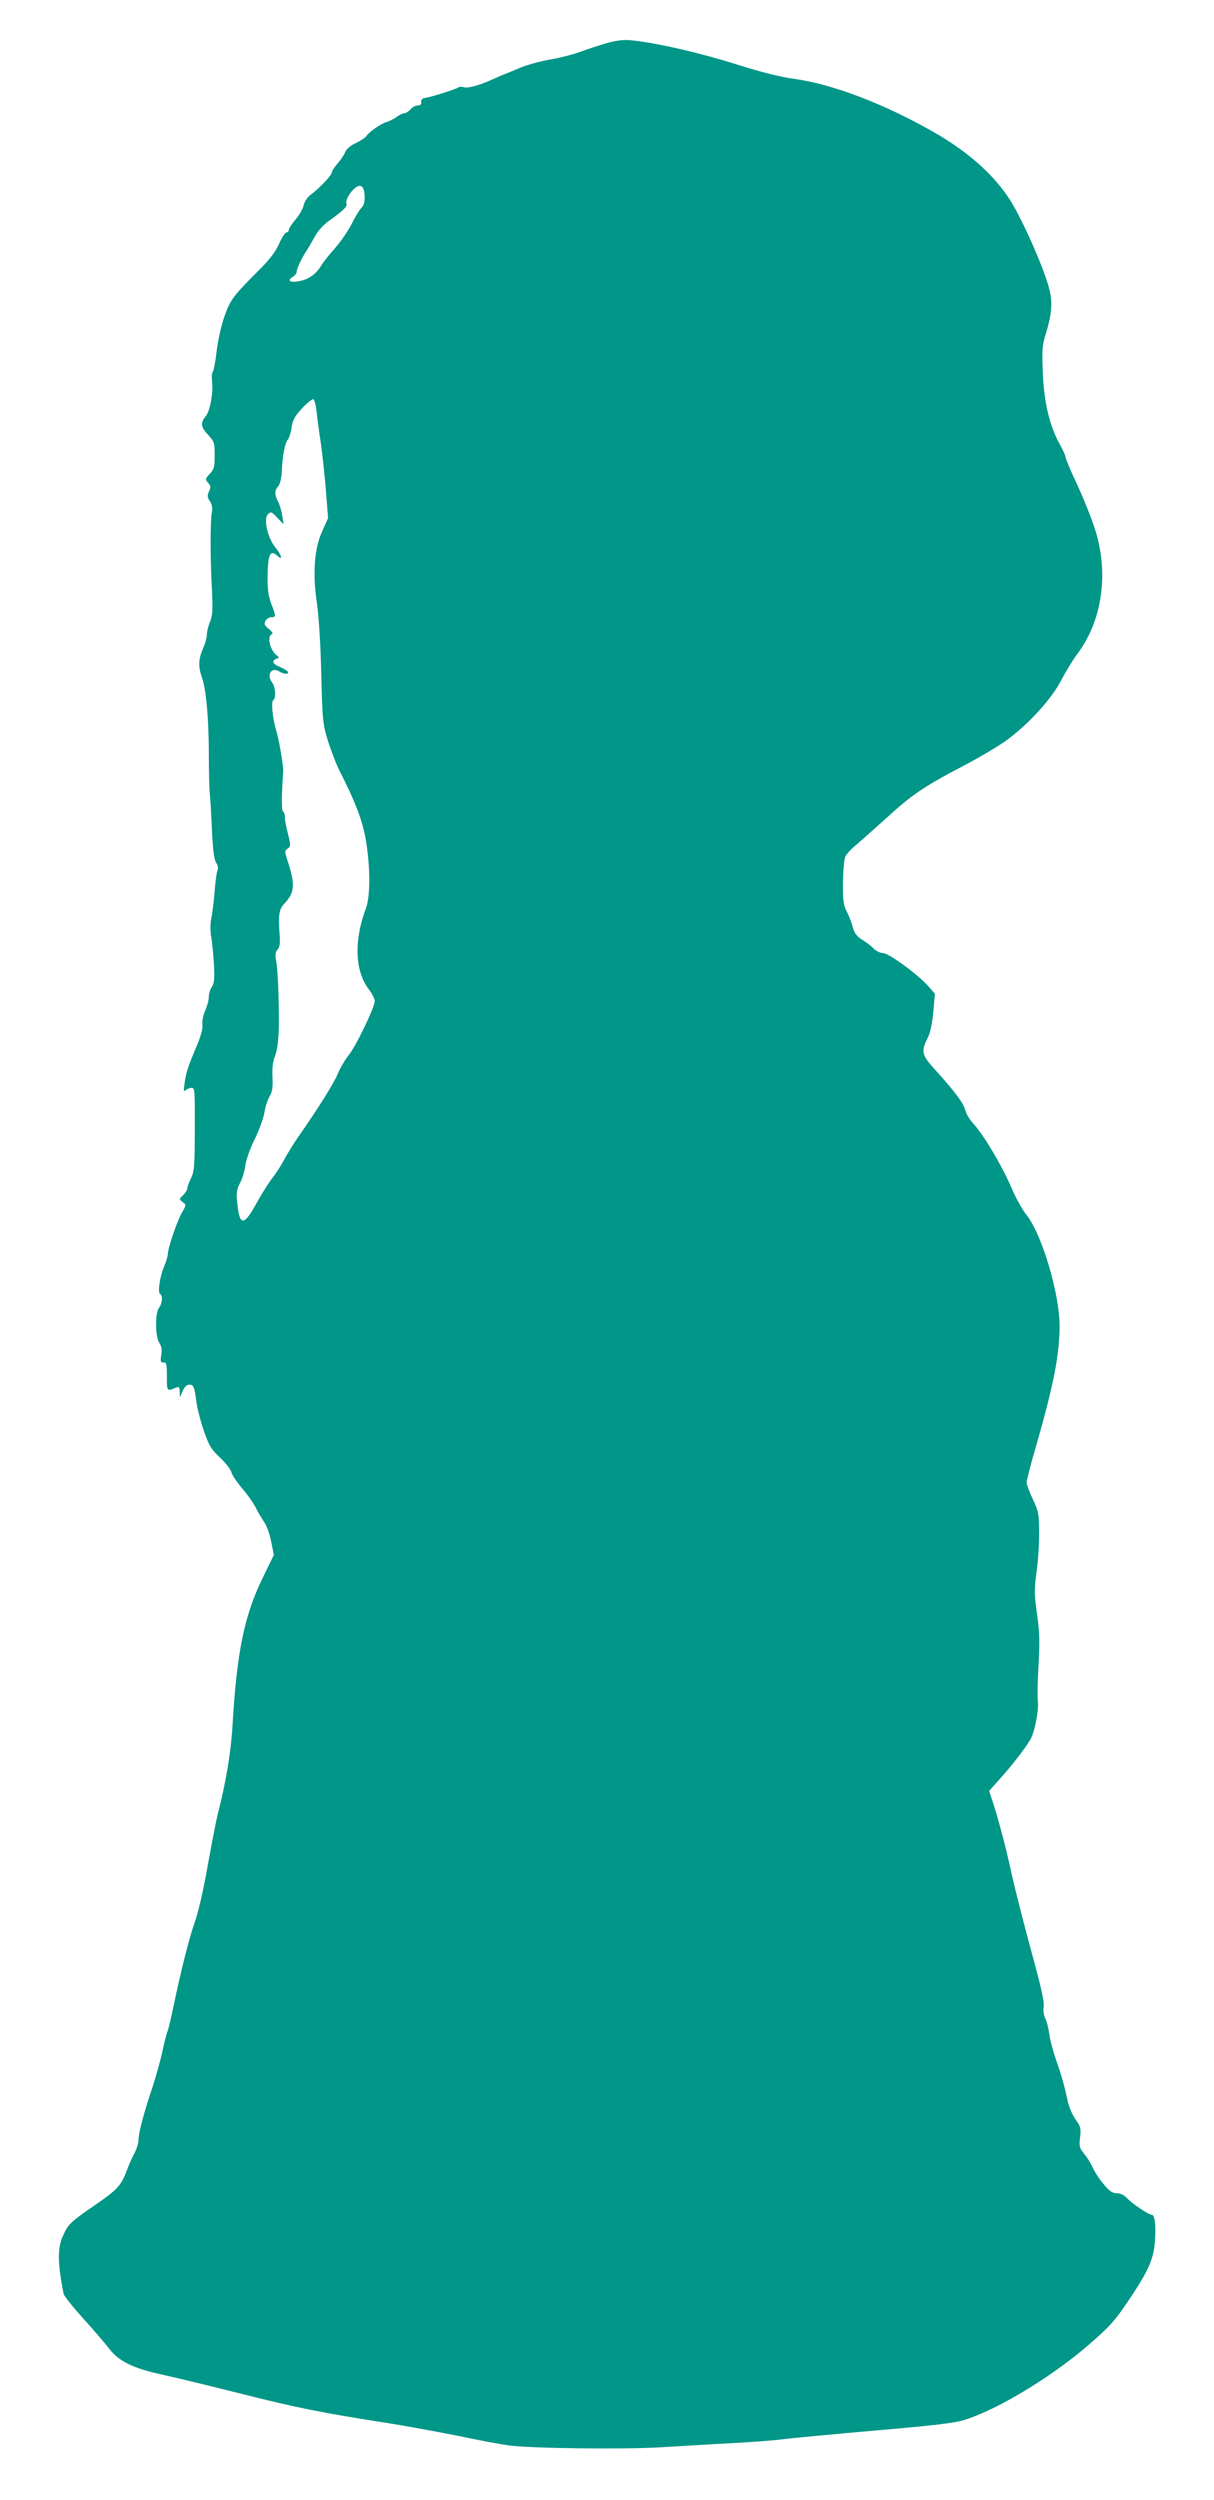 <?xml version="1.0" standalone="no"?>
<!DOCTYPE svg PUBLIC "-//W3C//DTD SVG 20010904//EN"
 "http://www.w3.org/TR/2001/REC-SVG-20010904/DTD/svg10.dtd">
<svg version="1.0" xmlns="http://www.w3.org/2000/svg"
 width="622pt" height="1280pt" viewBox="0 0 622 1280"
 preserveAspectRatio="xMidYMid meet">
<g transform="translate(0,1280) scale(0.1,-0.1)"
fill="#009688" stroke="none">
<path d="M3115 12581 c-38 -11 -101 -31 -138 -45 -38 -14 -110 -33 -160 -41
-51 -9 -119 -28 -152 -42 -33 -14 -69 -29 -80 -33 -11 -4 -40 -17 -65 -28 -66
-30 -126 -46 -146 -38 -9 3 -22 2 -28 -3 -11 -8 -133 -47 -171 -53 -12 -2 -19
-10 -17 -21 2 -11 -4 -17 -18 -17 -11 0 -28 -9 -37 -20 -10 -11 -24 -20 -31
-20 -8 0 -26 -8 -40 -19 -15 -10 -38 -22 -52 -26 -28 -8 -91 -52 -103 -72 -5
-8 -29 -23 -53 -35 -28 -13 -49 -31 -55 -46 -5 -14 -23 -40 -39 -59 -17 -19
-30 -39 -30 -46 0 -14 -64 -82 -108 -114 -17 -13 -32 -35 -36 -53 -3 -18 -22
-50 -41 -73 -19 -22 -35 -47 -35 -54 0 -7 -6 -13 -12 -13 -7 0 -24 -26 -38
-58 -17 -39 -48 -80 -95 -127 -140 -140 -155 -159 -185 -245 -16 -45 -34 -125
-40 -178 -6 -53 -15 -101 -20 -106 -5 -5 -6 -30 -3 -56 6 -52 -12 -146 -32
-170 -29 -35 -27 -57 10 -95 33 -36 35 -42 35 -106 0 -59 -3 -72 -25 -95 -24
-26 -24 -28 -9 -46 14 -15 15 -22 5 -44 -10 -22 -9 -31 5 -51 11 -18 14 -36 9
-60 -8 -44 -8 -235 1 -396 5 -101 3 -130 -10 -161 -9 -21 -16 -51 -16 -66 0
-15 -9 -47 -20 -71 -23 -52 -25 -92 -6 -146 22 -62 35 -203 36 -383 0 -91 2
-187 5 -215 3 -27 8 -113 11 -190 5 -98 11 -146 21 -162 10 -14 12 -30 7 -40
-4 -10 -11 -61 -15 -113 -4 -52 -12 -114 -17 -137 -5 -25 -5 -61 0 -90 5 -26
11 -90 14 -140 4 -74 2 -97 -10 -115 -9 -12 -16 -36 -16 -53 0 -16 -9 -48 -19
-70 -10 -23 -16 -54 -14 -70 3 -19 -7 -58 -27 -105 -48 -115 -57 -141 -64
-195 -6 -41 -5 -48 5 -37 7 6 21 12 31 12 16 0 17 -16 16 -212 0 -188 -3 -217
-19 -250 -11 -21 -19 -44 -19 -52 0 -8 -10 -24 -22 -36 -21 -20 -21 -20 -2
-35 19 -14 19 -15 -5 -56 -25 -45 -71 -180 -71 -210 0 -9 -8 -37 -18 -61 -23
-53 -35 -135 -22 -143 15 -9 12 -48 -5 -71 -21 -27 -20 -147 1 -180 12 -17 15
-36 10 -63 -5 -33 -3 -39 12 -37 15 1 17 -9 17 -72 0 -77 0 -77 47 -57 15 6
18 2 19 -21 l1 -29 14 33 c9 20 21 32 33 32 23 0 27 -10 37 -86 4 -32 21 -100
38 -149 27 -78 39 -97 83 -138 28 -26 54 -60 58 -74 3 -14 28 -51 54 -82 27
-31 58 -75 70 -98 11 -23 32 -58 45 -77 13 -19 29 -65 36 -102 l13 -66 -57
-117 c-95 -195 -133 -382 -155 -761 -8 -133 -34 -290 -75 -447 -8 -32 -31
-150 -51 -262 -21 -119 -48 -239 -66 -290 -30 -85 -71 -247 -110 -434 -11 -53
-24 -109 -29 -123 -6 -14 -19 -65 -29 -113 -11 -48 -33 -127 -49 -176 -44
-130 -72 -235 -72 -270 0 -17 -9 -47 -20 -68 -12 -21 -30 -63 -41 -92 -28 -75
-47 -96 -157 -172 -128 -88 -141 -99 -168 -158 -30 -63 -30 -140 2 -300 2 -11
47 -67 99 -125 53 -58 111 -126 131 -152 51 -68 123 -104 280 -138 72 -16 254
-60 405 -98 273 -69 411 -97 734 -147 94 -15 260 -45 370 -67 110 -23 227 -45
260 -49 112 -16 594 -21 780 -10 99 6 261 16 360 21 99 5 218 14 264 20 46 6
259 26 475 45 304 26 406 38 460 55 170 54 440 217 632 382 117 102 136 123
225 257 87 132 112 192 117 283 5 80 -2 128 -18 128 -15 0 -99 56 -125 84 -15
17 -35 26 -53 26 -23 0 -38 11 -68 47 -22 26 -47 65 -56 86 -10 22 -30 53 -44
70 -23 28 -26 37 -20 83 5 45 3 56 -22 90 -16 21 -33 62 -40 89 -19 88 -33
138 -62 220 -15 44 -31 103 -34 132 -4 28 -13 64 -21 79 -7 15 -11 40 -8 55 5
26 -9 91 -66 299 -34 126 -75 286 -91 355 -32 144 -40 177 -63 260 -13 50 -32
114 -42 143 l-17 52 48 54 c60 65 139 166 163 209 23 39 45 155 38 200 -2 17
-1 100 4 182 7 120 5 173 -8 263 -14 99 -14 125 -2 215 8 56 14 147 13 202 0
91 -3 106 -32 168 -18 38 -32 77 -32 87 0 10 20 88 45 174 94 326 123 477 124
626 0 164 -90 468 -168 567 -21 26 -55 86 -75 133 -52 121 -143 275 -200 338
-19 20 -37 52 -41 69 -7 33 -55 97 -157 209 -65 71 -70 92 -36 157 14 28 24
73 30 136 l8 93 -37 42 c-55 60 -200 166 -229 166 -14 0 -36 11 -49 24 -12 13
-39 33 -59 45 -26 17 -39 33 -47 64 -6 23 -20 60 -31 81 -17 33 -20 57 -19
148 1 60 6 119 12 132 6 13 32 41 58 62 25 21 93 82 151 134 131 120 194 163
395 268 88 46 192 108 231 138 114 86 223 208 272 302 24 46 60 104 79 130
132 172 167 423 90 652 -19 58 -60 159 -91 225 -31 66 -56 126 -56 133 0 7
-13 36 -29 65 -53 94 -82 216 -88 367 -5 117 -3 144 15 200 34 112 37 169 12
252 -30 100 -110 284 -173 397 -79 143 -221 275 -412 384 -254 145 -518 246
-715 273 -78 11 -176 36 -305 77 -178 56 -398 107 -525 120 -38 5 -76 1 -125
-12z m-1247 -780 c2 -32 -2 -49 -16 -65 -11 -11 -34 -49 -51 -84 -18 -35 -55
-89 -84 -122 -29 -32 -61 -73 -72 -91 -27 -44 -64 -70 -114 -79 -46 -8 -62 3
-31 22 11 7 20 19 20 26 0 16 24 68 50 107 11 17 30 50 44 75 13 25 43 59 66
75 83 60 101 78 95 93 -6 16 18 59 44 79 29 23 46 11 49 -36z m-246 -1107 c3
-32 13 -106 22 -164 8 -58 20 -168 26 -244 l11 -139 -30 -67 c-41 -88 -50
-218 -27 -371 9 -62 19 -212 22 -360 6 -245 8 -257 36 -348 17 -52 43 -120 59
-150 85 -168 119 -260 135 -362 22 -137 21 -280 -1 -339 -62 -166 -57 -321 14
-415 17 -22 31 -49 31 -60 0 -32 -95 -230 -133 -277 -19 -24 -44 -66 -55 -93
-19 -48 -97 -173 -199 -319 -26 -37 -61 -94 -78 -125 -16 -31 -44 -74 -62 -96
-17 -22 -51 -76 -75 -119 -68 -125 -90 -127 -102 -9 -6 55 -4 72 14 106 12 22
24 63 27 90 4 28 24 87 49 136 23 47 45 109 49 136 4 28 16 64 26 81 14 23 18
46 15 100 -2 46 2 80 12 104 13 30 21 96 21 175 0 127 -6 269 -13 308 -7 37
-6 51 6 65 11 12 14 32 11 72 -8 98 -4 133 21 160 57 60 60 98 19 224 -15 46
-15 50 1 61 16 12 16 17 2 73 -9 33 -16 71 -16 85 0 14 -4 29 -10 32 -8 5 -8
82 1 205 2 24 -21 161 -36 210 -19 65 -27 147 -15 155 15 9 12 67 -5 89 -31
41 -5 83 36 58 23 -15 52 -16 44 -2 -4 6 -22 17 -41 25 -37 15 -44 32 -18 42
15 5 15 8 2 17 -34 25 -52 99 -25 109 7 3 2 12 -15 26 -23 18 -26 26 -18 42 6
10 20 19 30 19 25 0 25 3 0 68 -15 40 -20 74 -19 147 2 107 14 132 49 100 31
-28 24 1 -10 43 -40 50 -61 146 -37 169 15 15 19 13 48 -18 l32 -34 -7 44 c-3
24 -13 56 -21 72 -19 36 -19 58 1 80 9 10 16 41 18 80 4 83 16 140 31 159 7 8
16 36 19 62 6 38 17 58 54 98 26 27 52 48 57 46 6 -1 13 -29 17 -62z"/>
</g>
</svg>
